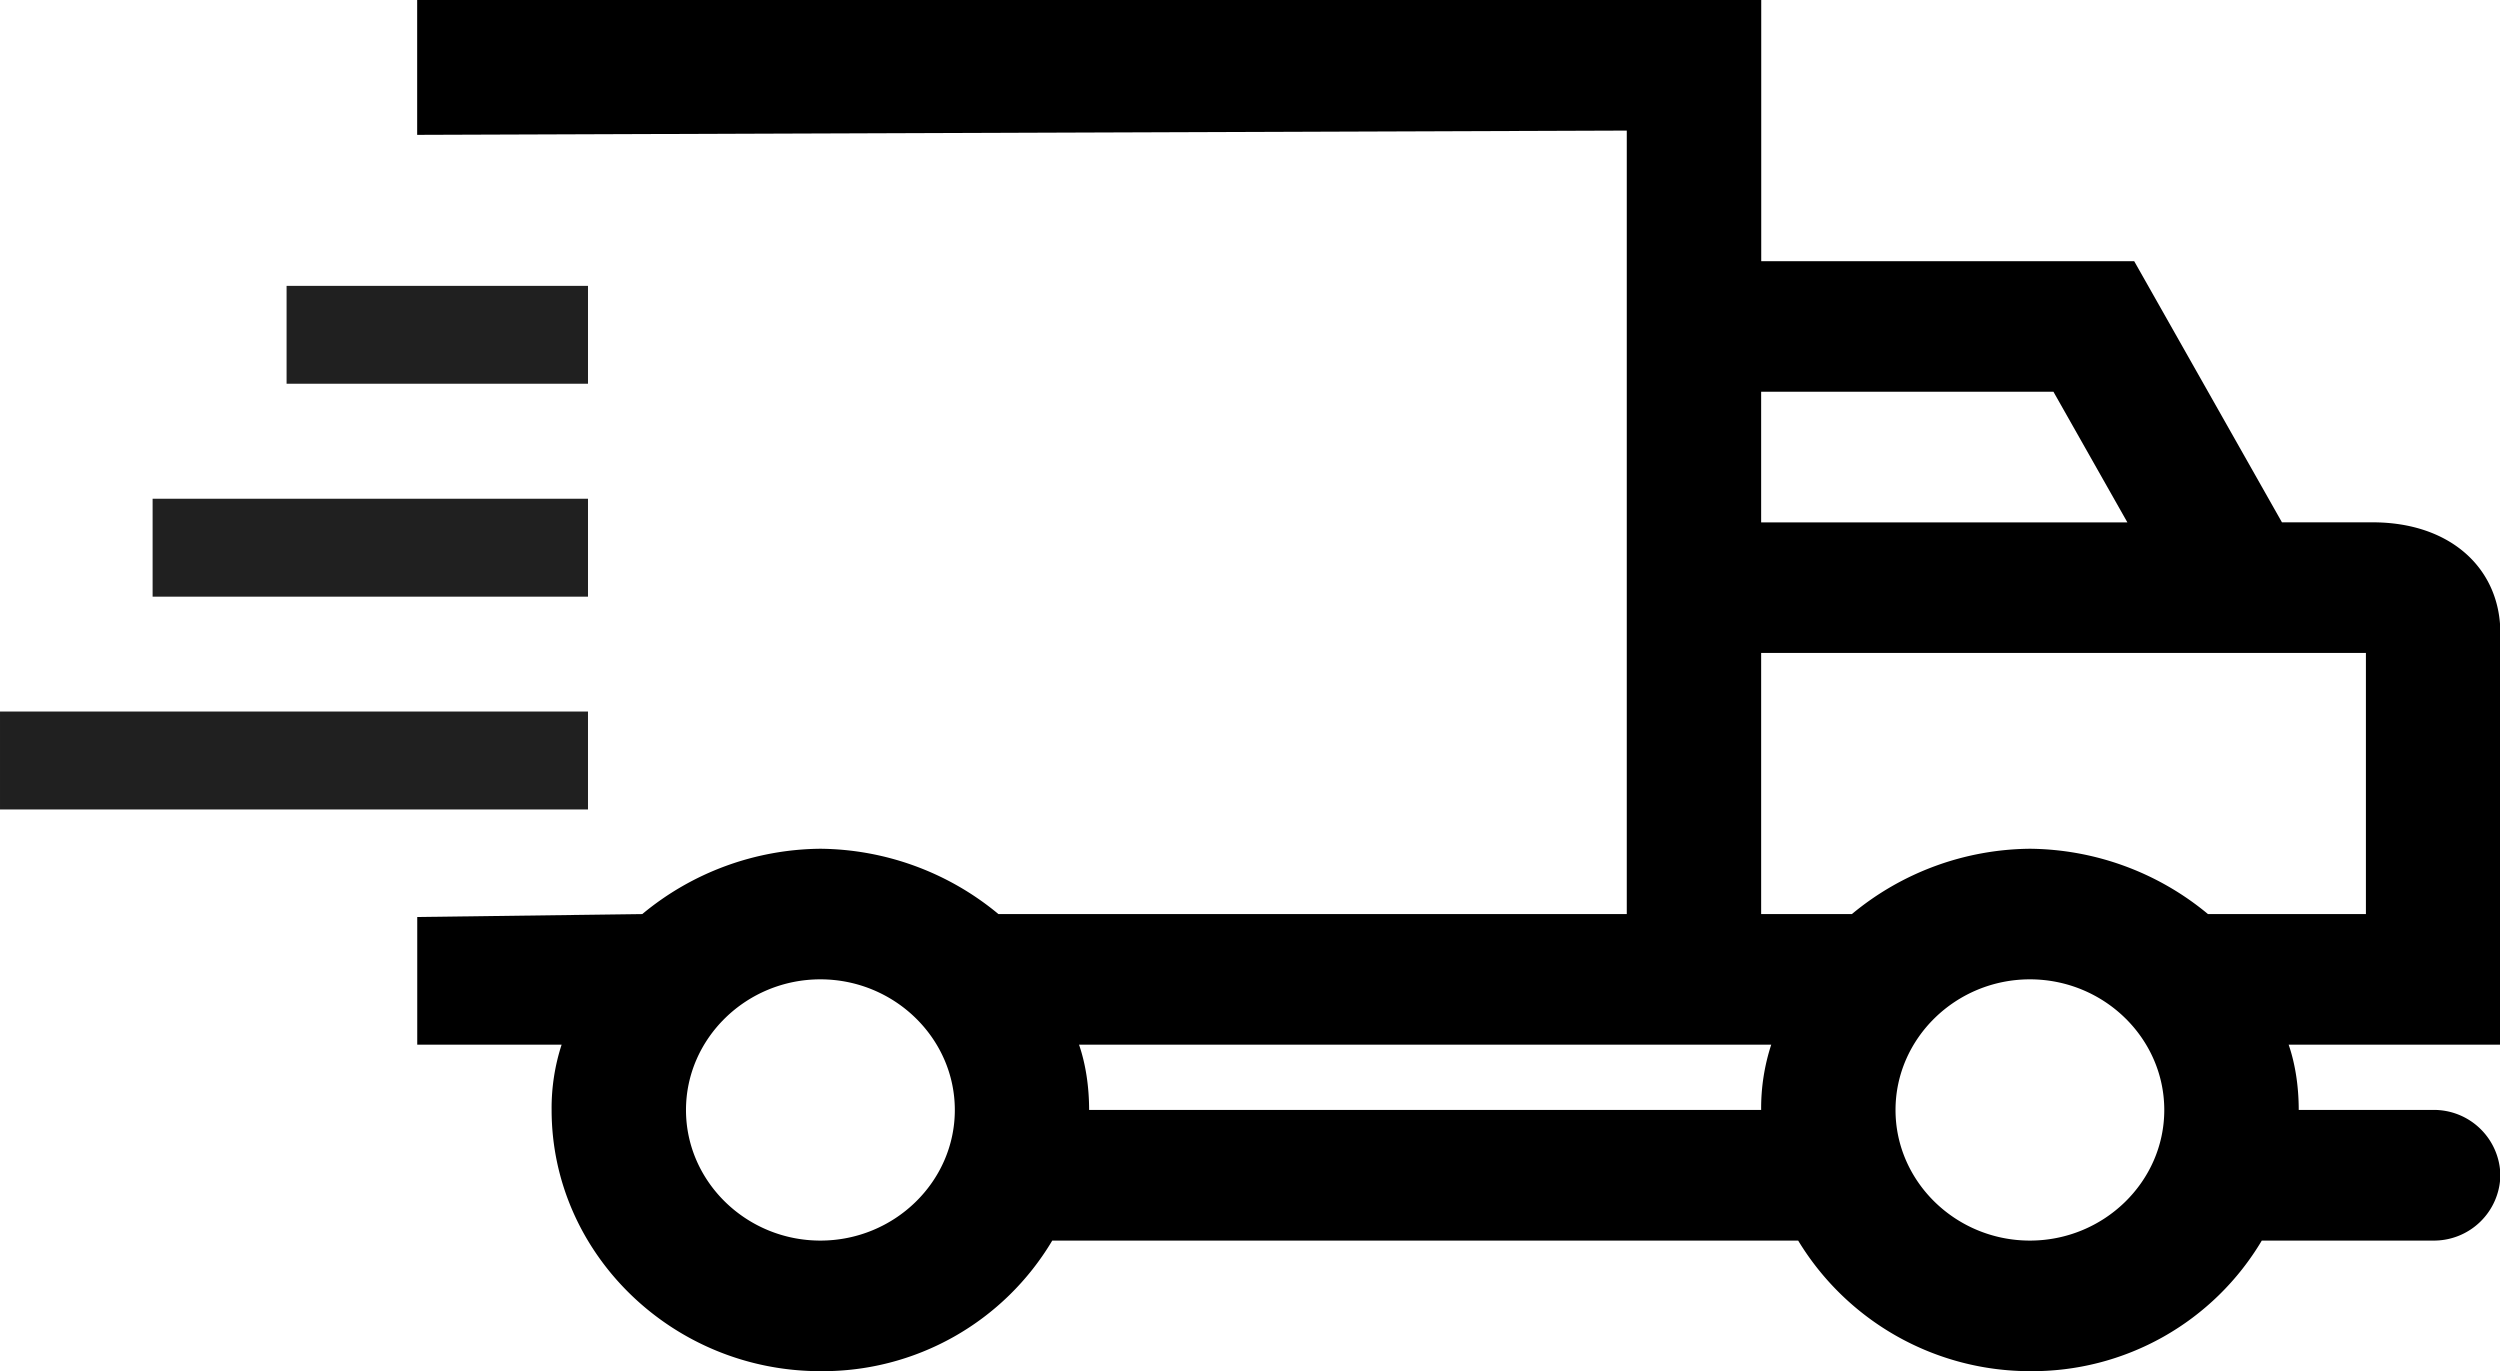 <svg xmlns:xlink="http://www.w3.org/1999/xlink" height="48" width="87.516" xmlns="http://www.w3.org/2000/svg" version="1.1" viewBox="0 0 1867 1024" class="icon"><path fill="#000000" d="M1766.869 682.642h-117.94a210.822 210.822 0 0 0-132.938-48.79 210.822 210.822 0 0 0-132.999 48.79h-67.764V487.601H1766.869v195.041z m-250.938 243.831c-55.175 0-100.351-43.911-100.351-97.52s45.176-97.58 100.351-97.58c55.235 0 100.351 43.971 100.351 97.58 0 53.609-45.176 97.52-100.351 97.52z m-200.703-97.58h-501.877c0-16.986-2.47-34.093-7.529-48.73h516.936a153.057 153.057 0 0 0-7.529 48.79z m0-536.331h218.291l55.235 97.58h-273.527v-97.58zM612.649 926.473c-55.175 0-100.351-43.911-100.351-97.52s45.176-97.58 100.351-97.58c55.235 0 100.412 43.971 100.412 97.58 0 53.609-45.176 97.52-100.412 97.52zM1867.281 472.964c0-48.79-37.647-82.883-95.352-82.883h-67.764L1593.815 195.041h-278.526V0H311.535v100.713l903.342-3.192v585.122h-469.23a210.822 210.822 0 0 0-132.999-48.79 210.822 210.822 0 0 0-132.999 48.79l-168.055 2.168v95.352h107.82a153.117 153.117 0 0 0-7.469 48.79c0 107.218 90.352 195.041 200.703 195.041a199.377 199.377 0 0 0 173.175-97.52h557.052A202.51 202.51 0 0 0 1515.991 1023.993a199.377 199.377 0 0 0 173.115-97.52h127.999a49.634 49.634 0 0 0 50.176-48.79 49.634 49.634 0 0 0-50.176-48.79H1716.694c0-16.986-2.47-34.093-7.529-48.73H1867.281v-307.198z"></path><path fill="#202020" d="M214.014 286.598H439.112V213.472H214.014v73.125zM113.964 445.618H439.112V372.432H113.964v73.185zM0 604.517h439.112V531.392H0v73.125z"></path></svg>
